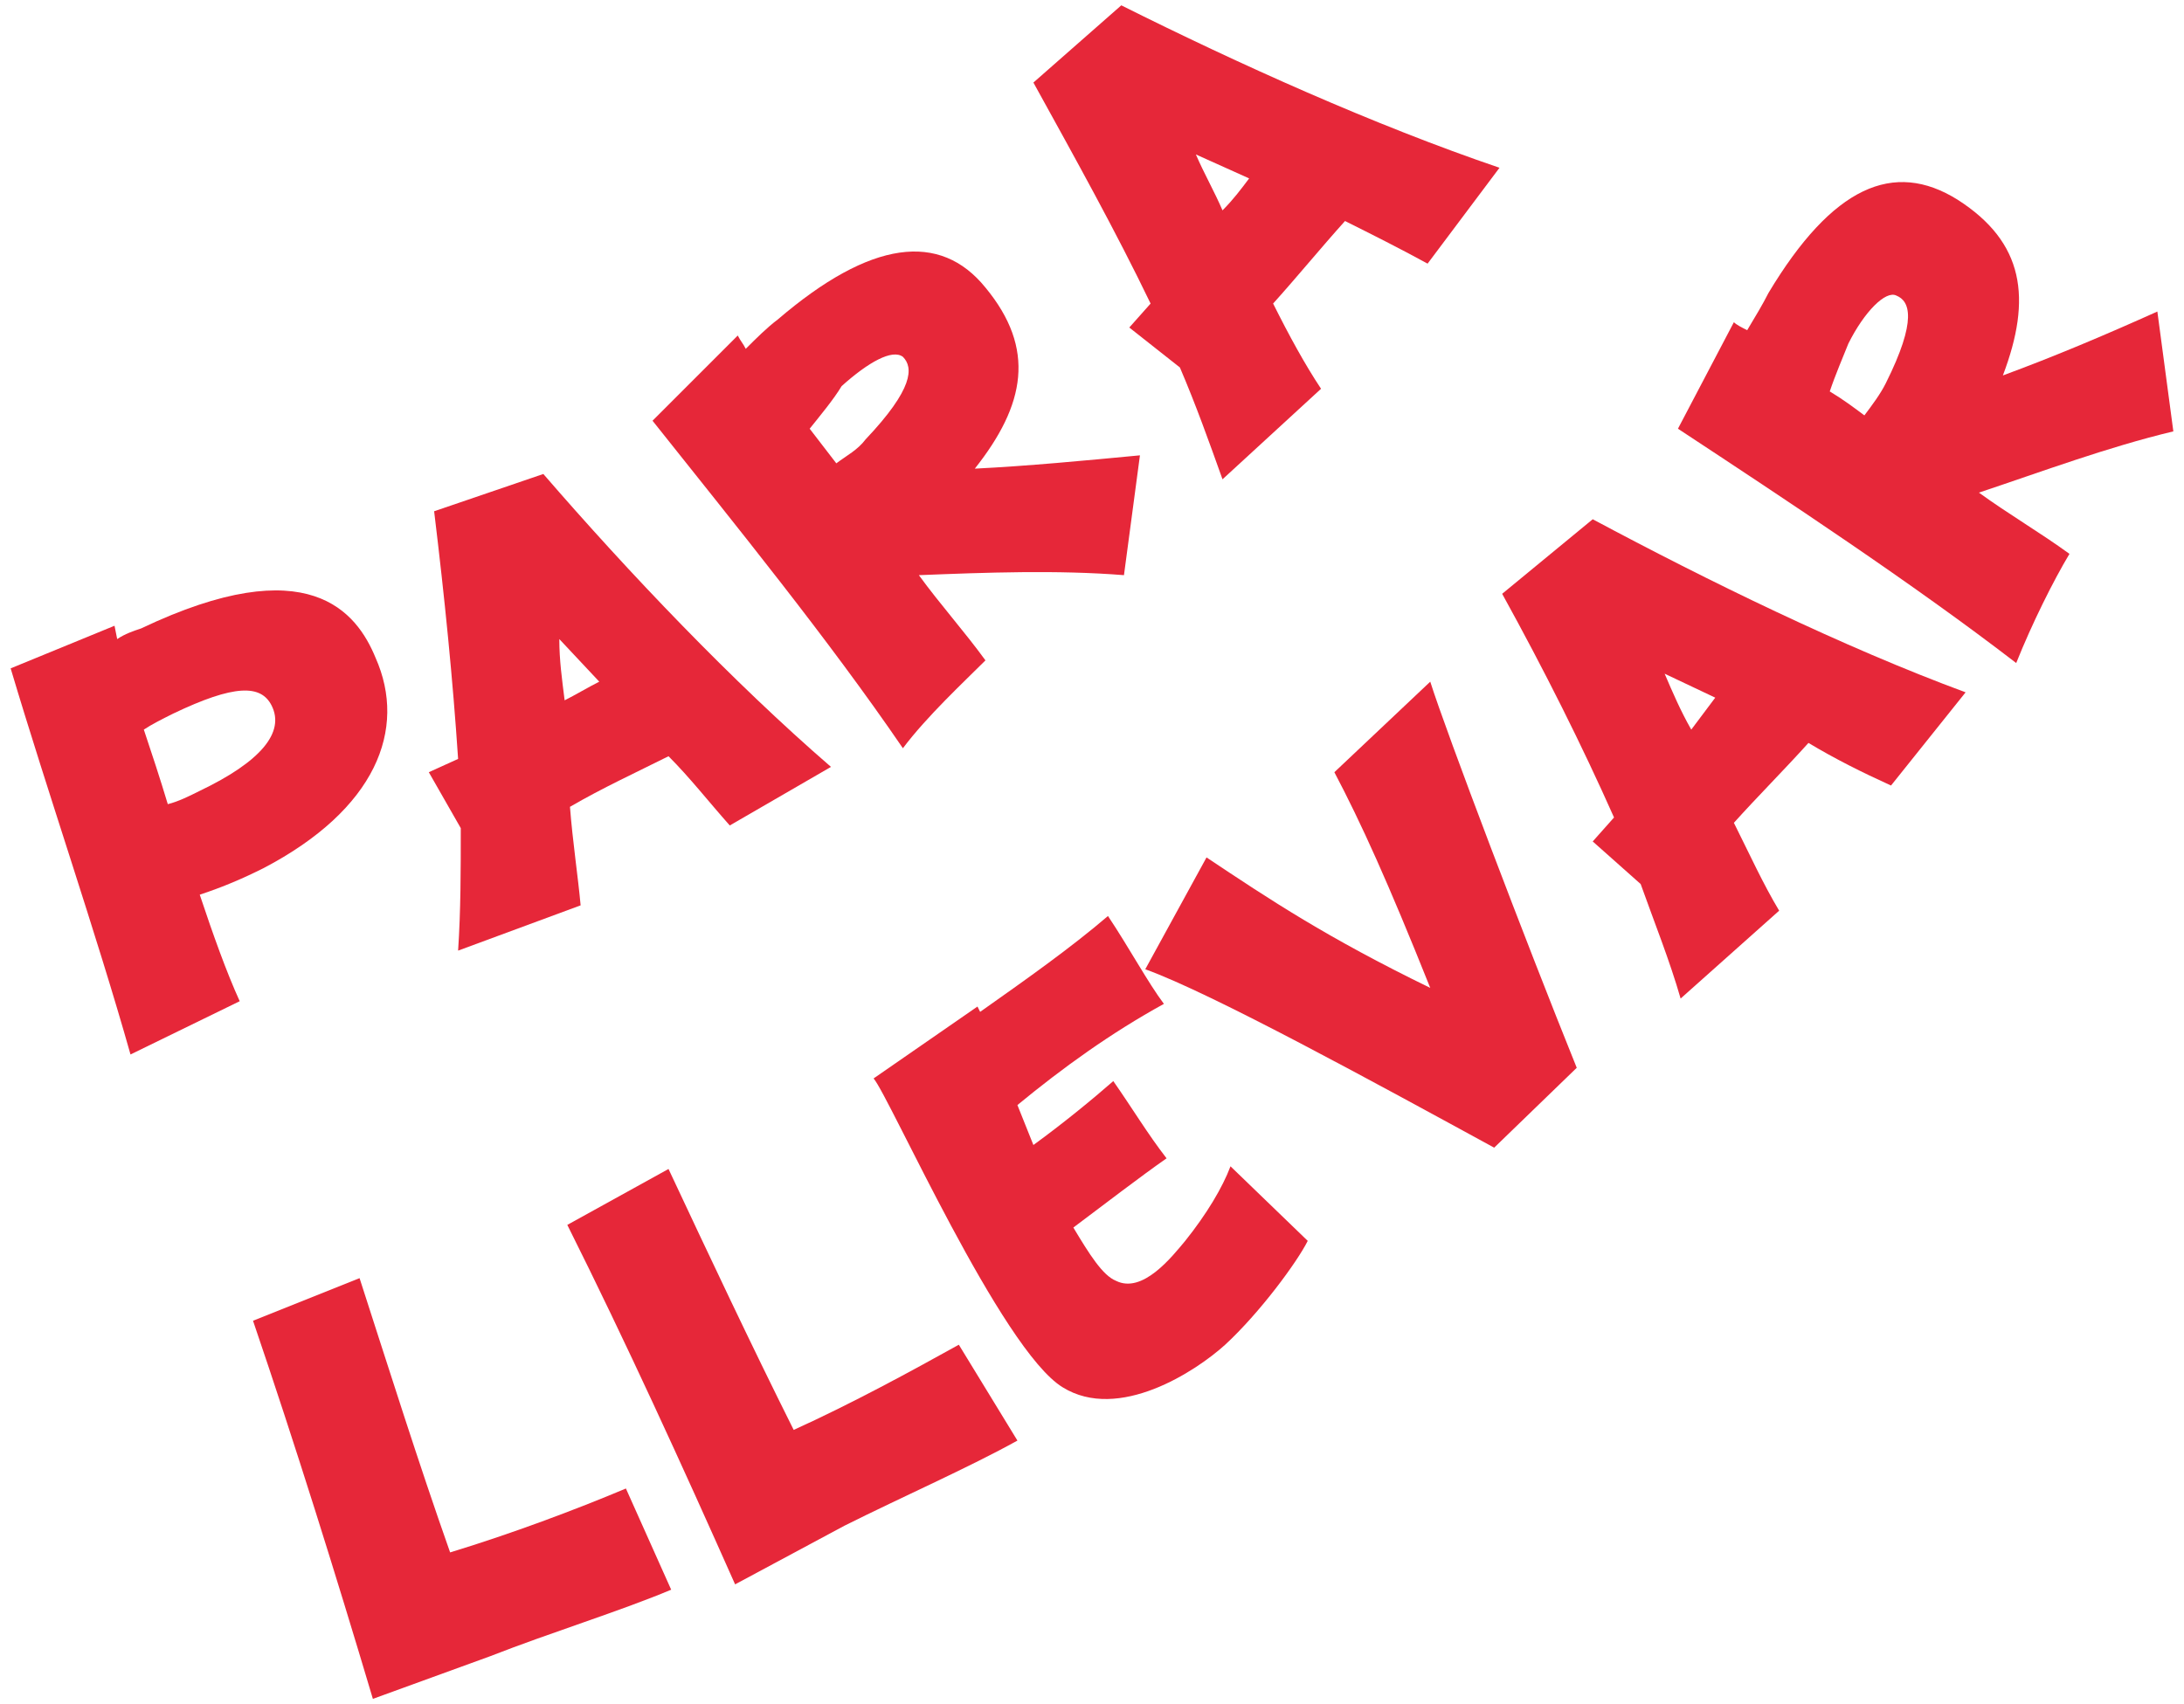 <?xml version="1.0" encoding="utf-8"?>
<!-- Generator: Adobe Illustrator 19.0.0, SVG Export Plug-In . SVG Version: 6.00 Build 0)  -->
<svg version="1.1" id="Layer_1" xmlns="http://www.w3.org/2000/svg" xmlns:xlink="http://www.w3.org/1999/xlink" x="0px" y="0px"
	 width="82px" height="64px" viewBox="0 0 82 64" style="enable-background:new 0 0 82 64;" xml:space="preserve">
<style type="text/css">
	.st0{fill:#E62739;}
</style>
<g id="XMLID_68_">
	<path id="XMLID_70_" class="st0" d="M18.4,62.2L18.4,62.2L14,63.8c-1.4-4.7-2.9-9.5-4.5-14.2l4-1.6c1.1,3.4,2.2,6.9,3.4,10.3
		c2.3-0.7,4.7-1.6,6.6-2.4l1.7,3.8C23.3,60.5,20.7,61.3,18.4,62.2z"/>
	<path id="XMLID_72_" class="st0" d="M31.7,57.3L31.7,57.3l-4.1,2.2c-2-4.5-4.1-9.1-6.3-13.5l3.8-2.1c1.5,3.2,3.1,6.6,4.7,9.8
		c2.2-1,4.4-2.2,6.2-3.2l2.2,3.6C36.4,55.1,33.9,56.2,31.7,57.3z"/>
	<path id="XMLID_76_" class="st0" d="M49.1,46.6c-0.4,0.8-1.8,2.7-3.1,3.9c-1.1,1-4,2.9-6.1,1.6c-2.3-1.4-6.5-10.9-7.1-11.6l3.9-2.7
		l0.1,0.2c1.7-1.2,3.4-2.4,4.8-3.6c0.8,1.2,1.5,2.5,2.1,3.3c-2,1.1-3.8,2.4-5.5,3.8c0.2,0.5,0.4,1,0.6,1.5c1.1-0.8,2.2-1.7,3-2.4
		c0.7,1,1.3,2,2,2.9c-1,0.7-2.3,1.7-3.5,2.6c0.6,1,1.1,1.8,1.6,2c1,0.5,2.1-0.9,2.6-1.5c0.8-1,1.4-2,1.7-2.8L49.1,46.6z"/>
	<path id="XMLID_78_" class="st0" d="M43,36.4l2.3-4.2c2.4,1.6,4.5,3,8.4,4.9c-1.6-4-2.6-6.2-3.6-8.1l3.6-3.4
		c0.6,1.9,3.6,9.8,5.5,14.5l-3.1,3C51.7,40.7,45.5,37.3,43,36.4z"/>
	<path id="XMLID_80_" class="st0" d="M67.9,27.9c-0.9,1-1.9,2-2.8,3c0.6,1.2,1.1,2.3,1.7,3.3l-3.7,3.3c-0.4-1.4-1-2.9-1.5-4.3
		l-1.8-1.6l0.8-0.9c-1.2-2.7-2.6-5.5-4.2-8.4l3.4-2.8c4.3,2.3,9.4,4.8,14,6.5l-2.8,3.5C69.9,29,68.9,28.5,67.9,27.9z M64.4,26.2
		l-1.9-0.9c0.3,0.7,0.6,1.4,1,2.1C63.8,27,64.1,26.6,64.4,26.2z"/>
	<path id="XMLID_83_" class="st0" d="M81.6,16.2c-2.5,0.6-4.9,1.5-7.3,2.3c1.1,0.8,2.3,1.5,3.4,2.3c-0.6,1-1.4,2.6-2,4.1
		c-3.9-3-8.6-6.1-12.7-8.8l2.1-4c0.1,0.1,0.3,0.2,0.5,0.3c0.3-0.5,0.6-1,0.8-1.4c2.4-4,4.7-5,7.1-3.5c2.5,1.6,2.8,3.7,1.7,6.6
		c1.9-0.7,3.8-1.5,5.8-2.4L81.6,16.2z M68.7,14.7c0.5,0.3,0.9,0.6,1.3,0.9c0.3-0.4,0.6-0.8,0.8-1.2c1.2-2.4,0.9-3.1,0.4-3.3
		c-0.4-0.2-1.2,0.6-1.8,1.8C69.2,13.4,68.9,14.1,68.7,14.7z"/>
</g>
<g id="XMLID_8_">
	<path id="XMLID_54_" class="st0" d="M9.9,32.6c-0.8,0.4-1.5,0.7-2.4,1c0.5,1.5,1,2.9,1.5,4l-4.1,2C3.6,35,1.8,29.8,0.4,25.1
		l3.9-1.6L4.4,24c0.3-0.2,0.6-0.3,0.9-0.4c6.3-3,8.1-0.6,8.8,1.1C15.3,27.4,14.1,30.4,9.9,32.6z M10.2,26.5
		c-0.4-0.8-1.4-0.8-3.7,0.3c-0.4,0.2-0.8,0.4-1.1,0.6c0.3,0.9,0.6,1.8,0.9,2.8c0.4-0.1,0.8-0.3,1.2-0.5
		C9.8,28.6,10.7,27.5,10.2,26.5z"/>
	<path id="XMLID_59_" class="st0" d="M25.1,28.4c-1.2,0.6-2.5,1.2-3.7,1.9c0.1,1.3,0.3,2.6,0.4,3.7l-4.6,1.7c0.1-1.5,0.1-3,0.1-4.6
		l-1.2-2.1l1.1-0.5c-0.2-3-0.5-6-0.9-9.3l4.1-1.4c3.2,3.7,7.1,7.8,10.8,11L27.4,31C26.6,30.1,25.9,29.2,25.1,28.4z M22.5,25.6L21,24
		c0,0.8,0.1,1.5,0.2,2.3C21.6,26.1,22.1,25.8,22.5,25.6z"/>
	<path id="XMLID_62_" class="st0" d="M42.2,21.6c-2.5-0.2-5.2-0.1-7.7,0c0.8,1.1,1.7,2.1,2.5,3.2c-0.8,0.8-2.2,2.1-3.1,3.3
		c-2.8-4.1-6.3-8.4-9.4-12.3l3.2-3.2c0.1,0.2,0.2,0.3,0.3,0.5c0.4-0.4,0.8-0.8,1.2-1.1c3.5-3,6.1-3.3,7.8-1.2
		c1.9,2.3,1.5,4.4-0.4,6.8c2-0.1,4.1-0.3,6.2-0.5L42.2,21.6z M30.4,16.1c0.3,0.4,0.7,0.9,1,1.3c0.4-0.3,0.8-0.5,1.1-0.9
		c1.8-1.9,1.8-2.7,1.4-3.1c-0.4-0.3-1.3,0.2-2.3,1.1C31.3,15,30.8,15.6,30.4,16.1z"/>
	<path id="XMLID_65_" class="st0" d="M50.5,8.3c-0.9,1-1.8,2.1-2.7,3.1c0.6,1.2,1.2,2.3,1.8,3.2L45.9,18c-0.5-1.4-1-2.8-1.6-4.2
		l-1.9-1.5l0.8-0.9c-1.3-2.7-2.8-5.4-4.4-8.3l3.3-2.9c4.4,2.2,9.5,4.5,14.2,6.1l-2.7,3.6C52.5,9.3,51.5,8.8,50.5,8.3z M46.9,6.7
		l-2-0.9c0.3,0.7,0.7,1.4,1,2.1C46.3,7.5,46.6,7.1,46.9,6.7z"/>
</g>
</svg>
